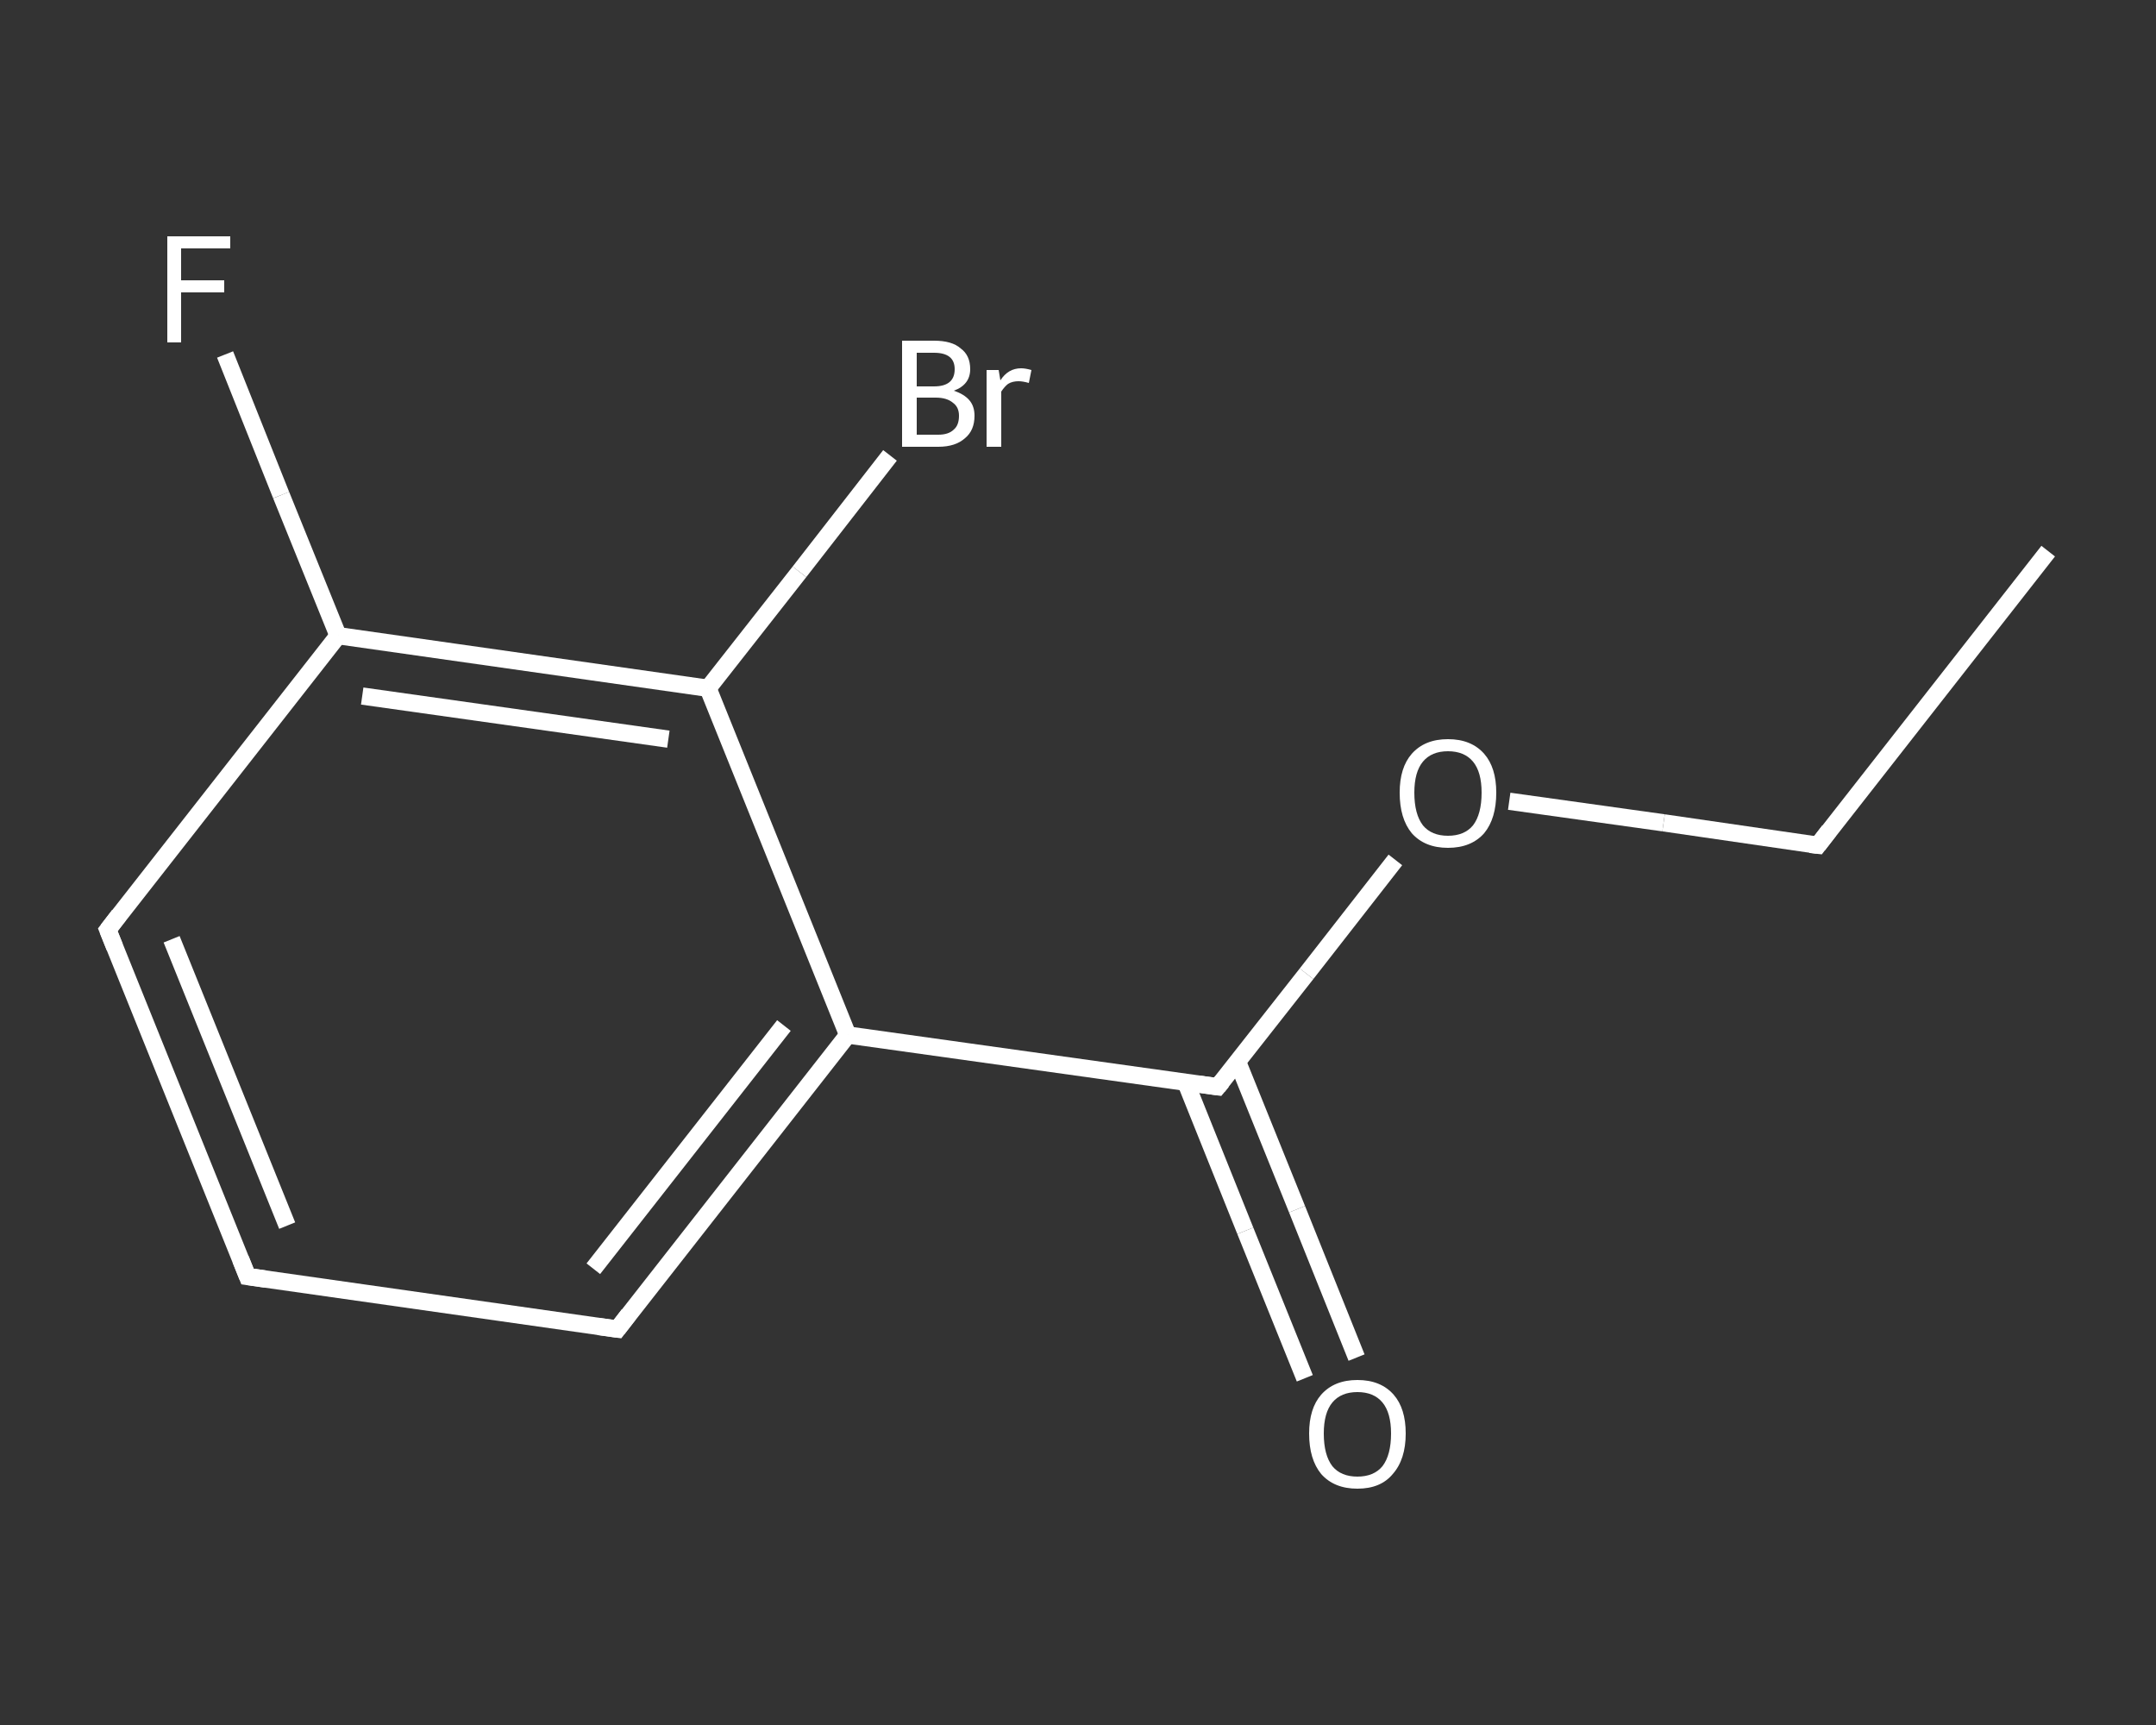 <?xml version='1.0' encoding='iso-8859-1'?>
<svg version='1.1' baseProfile='full'
              xmlns='http://www.w3.org/2000/svg'
                      xmlns:rdkit='http://www.rdkit.org/xml'
                      xmlns:xlink='http://www.w3.org/1999/xlink'
                  xml:space='preserve'
width='250px' height='200px' viewBox='0 0 250 200'>
<rect x="0" y="0" width="250" height="200" fill="#333333" stroke="none"/>
<!-- END OF HEADER -->
<rect style='opacity:1.0;fill:transparent;stroke:none' width='250.0' height='200.0' x='0.0' y='0.0'> </rect>
<path class='bond-0 atom-0 atom-1' d='M 237.5,63.9 L 210.8,98.0' style='fill:none;fill-rule:evenodd;stroke:#FFFFFF;stroke-width:2.0px;stroke-linecap:butt;stroke-linejoin:miter;stroke-opacity:1' />
<path class='bond-1 atom-1 atom-2' d='M 210.8,98.0 L 192.9,95.4' style='fill:none;fill-rule:evenodd;stroke:#FFFFFF;stroke-width:2.0px;stroke-linecap:butt;stroke-linejoin:miter;stroke-opacity:1' />
<path class='bond-1 atom-1 atom-2' d='M 192.9,95.4 L 175.0,92.9' style='fill:none;fill-rule:evenodd;stroke:#FFFFFF;stroke-width:2.0px;stroke-linecap:butt;stroke-linejoin:miter;stroke-opacity:1' />
<path class='bond-2 atom-2 atom-3' d='M 161.8,99.7 L 151.5,112.9' style='fill:none;fill-rule:evenodd;stroke:#FFFFFF;stroke-width:2.0px;stroke-linecap:butt;stroke-linejoin:miter;stroke-opacity:1' />
<path class='bond-2 atom-2 atom-3' d='M 151.5,112.9 L 141.2,126.0' style='fill:none;fill-rule:evenodd;stroke:#FFFFFF;stroke-width:2.0px;stroke-linecap:butt;stroke-linejoin:miter;stroke-opacity:1' />
<path class='bond-3 atom-3 atom-4' d='M 137.5,125.5 L 144.4,142.7' style='fill:none;fill-rule:evenodd;stroke:#FFFFFF;stroke-width:2.0px;stroke-linecap:butt;stroke-linejoin:miter;stroke-opacity:1' />
<path class='bond-3 atom-3 atom-4' d='M 144.4,142.7 L 151.3,159.8' style='fill:none;fill-rule:evenodd;stroke:#FFFFFF;stroke-width:2.0px;stroke-linecap:butt;stroke-linejoin:miter;stroke-opacity:1' />
<path class='bond-3 atom-3 atom-4' d='M 143.5,123.1 L 150.4,140.2' style='fill:none;fill-rule:evenodd;stroke:#FFFFFF;stroke-width:2.0px;stroke-linecap:butt;stroke-linejoin:miter;stroke-opacity:1' />
<path class='bond-3 atom-3 atom-4' d='M 150.4,140.2 L 157.3,157.4' style='fill:none;fill-rule:evenodd;stroke:#FFFFFF;stroke-width:2.0px;stroke-linecap:butt;stroke-linejoin:miter;stroke-opacity:1' />
<path class='bond-4 atom-3 atom-5' d='M 141.2,126.0 L 98.3,120.0' style='fill:none;fill-rule:evenodd;stroke:#FFFFFF;stroke-width:2.0px;stroke-linecap:butt;stroke-linejoin:miter;stroke-opacity:1' />
<path class='bond-5 atom-5 atom-6' d='M 98.3,120.0 L 71.6,154.1' style='fill:none;fill-rule:evenodd;stroke:#FFFFFF;stroke-width:2.0px;stroke-linecap:butt;stroke-linejoin:miter;stroke-opacity:1' />
<path class='bond-5 atom-5 atom-6' d='M 90.9,118.9 L 68.8,147.1' style='fill:none;fill-rule:evenodd;stroke:#FFFFFF;stroke-width:2.0px;stroke-linecap:butt;stroke-linejoin:miter;stroke-opacity:1' />
<path class='bond-6 atom-6 atom-7' d='M 71.6,154.1 L 28.7,148.0' style='fill:none;fill-rule:evenodd;stroke:#FFFFFF;stroke-width:2.0px;stroke-linecap:butt;stroke-linejoin:miter;stroke-opacity:1' />
<path class='bond-7 atom-7 atom-8' d='M 28.7,148.0 L 12.5,107.8' style='fill:none;fill-rule:evenodd;stroke:#FFFFFF;stroke-width:2.0px;stroke-linecap:butt;stroke-linejoin:miter;stroke-opacity:1' />
<path class='bond-7 atom-7 atom-8' d='M 33.3,142.1 L 19.9,108.9' style='fill:none;fill-rule:evenodd;stroke:#FFFFFF;stroke-width:2.0px;stroke-linecap:butt;stroke-linejoin:miter;stroke-opacity:1' />
<path class='bond-8 atom-8 atom-9' d='M 12.5,107.8 L 39.2,73.7' style='fill:none;fill-rule:evenodd;stroke:#FFFFFF;stroke-width:2.0px;stroke-linecap:butt;stroke-linejoin:miter;stroke-opacity:1' />
<path class='bond-9 atom-9 atom-10' d='M 39.2,73.7 L 32.6,57.4' style='fill:none;fill-rule:evenodd;stroke:#FFFFFF;stroke-width:2.0px;stroke-linecap:butt;stroke-linejoin:miter;stroke-opacity:1' />
<path class='bond-9 atom-9 atom-10' d='M 32.6,57.4 L 26.1,41.1' style='fill:none;fill-rule:evenodd;stroke:#FFFFFF;stroke-width:2.0px;stroke-linecap:butt;stroke-linejoin:miter;stroke-opacity:1' />
<path class='bond-10 atom-9 atom-11' d='M 39.2,73.7 L 82.1,79.8' style='fill:none;fill-rule:evenodd;stroke:#FFFFFF;stroke-width:2.0px;stroke-linecap:butt;stroke-linejoin:miter;stroke-opacity:1' />
<path class='bond-10 atom-9 atom-11' d='M 42.0,80.7 L 77.5,85.7' style='fill:none;fill-rule:evenodd;stroke:#FFFFFF;stroke-width:2.0px;stroke-linecap:butt;stroke-linejoin:miter;stroke-opacity:1' />
<path class='bond-11 atom-11 atom-12' d='M 82.1,79.8 L 92.7,66.3' style='fill:none;fill-rule:evenodd;stroke:#FFFFFF;stroke-width:2.0px;stroke-linecap:butt;stroke-linejoin:miter;stroke-opacity:1' />
<path class='bond-11 atom-11 atom-12' d='M 92.7,66.3 L 103.2,52.8' style='fill:none;fill-rule:evenodd;stroke:#FFFFFF;stroke-width:2.0px;stroke-linecap:butt;stroke-linejoin:miter;stroke-opacity:1' />
<path class='bond-12 atom-11 atom-5' d='M 82.1,79.8 L 98.3,120.0' style='fill:none;fill-rule:evenodd;stroke:#FFFFFF;stroke-width:2.0px;stroke-linecap:butt;stroke-linejoin:miter;stroke-opacity:1' />
<path d='M 212.1,96.3 L 210.8,98.0 L 209.9,97.9' style='fill:none;stroke:#FFFFFF;stroke-width:2.0px;stroke-linecap:butt;stroke-linejoin:miter;stroke-opacity:1;' />
<path d='M 141.7,125.4 L 141.2,126.0 L 139.0,125.7' style='fill:none;stroke:#FFFFFF;stroke-width:2.0px;stroke-linecap:butt;stroke-linejoin:miter;stroke-opacity:1;' />
<path d='M 72.9,152.4 L 71.6,154.1 L 69.4,153.8' style='fill:none;stroke:#FFFFFF;stroke-width:2.0px;stroke-linecap:butt;stroke-linejoin:miter;stroke-opacity:1;' />
<path d='M 30.8,148.3 L 28.7,148.0 L 27.9,146.0' style='fill:none;stroke:#FFFFFF;stroke-width:2.0px;stroke-linecap:butt;stroke-linejoin:miter;stroke-opacity:1;' />
<path d='M 13.3,109.8 L 12.5,107.8 L 13.8,106.1' style='fill:none;stroke:#FFFFFF;stroke-width:2.0px;stroke-linecap:butt;stroke-linejoin:miter;stroke-opacity:1;' />
<path class='atom-2' d='M 162.3 91.9
Q 162.3 89.0, 163.7 87.4
Q 165.2 85.7, 167.9 85.7
Q 170.6 85.7, 172.1 87.4
Q 173.5 89.0, 173.5 91.9
Q 173.5 94.9, 172.1 96.6
Q 170.6 98.3, 167.9 98.3
Q 165.2 98.3, 163.7 96.6
Q 162.3 94.9, 162.3 91.9
M 167.9 96.9
Q 169.8 96.9, 170.8 95.7
Q 171.8 94.4, 171.8 91.9
Q 171.8 89.5, 170.8 88.3
Q 169.8 87.1, 167.9 87.1
Q 166.0 87.1, 165.0 88.3
Q 164.0 89.5, 164.0 91.9
Q 164.0 94.4, 165.0 95.7
Q 166.0 96.9, 167.9 96.9
' fill='#FFFFFF'/>
<path class='atom-4' d='M 151.8 166.2
Q 151.8 163.3, 153.2 161.7
Q 154.7 160.0, 157.4 160.0
Q 160.1 160.0, 161.6 161.7
Q 163.0 163.3, 163.0 166.2
Q 163.0 169.2, 161.5 170.9
Q 160.1 172.6, 157.4 172.6
Q 154.7 172.6, 153.2 170.9
Q 151.8 169.2, 151.8 166.2
M 157.4 171.2
Q 159.3 171.2, 160.3 170.0
Q 161.3 168.7, 161.3 166.2
Q 161.3 163.8, 160.3 162.6
Q 159.3 161.4, 157.4 161.4
Q 155.5 161.4, 154.5 162.6
Q 153.5 163.8, 153.5 166.2
Q 153.5 168.7, 154.5 170.0
Q 155.5 171.2, 157.4 171.2
' fill='#FFFFFF'/>
<path class='atom-10' d='M 19.4 27.4
L 26.7 27.4
L 26.7 28.8
L 21.0 28.8
L 21.0 32.5
L 26.0 32.5
L 26.0 33.9
L 21.0 33.9
L 21.0 39.7
L 19.4 39.7
L 19.4 27.4
' fill='#FFFFFF'/>
<path class='atom-12' d='M 110.6 45.3
Q 111.8 45.7, 112.4 46.4
Q 113.0 47.1, 113.0 48.2
Q 113.0 49.9, 111.9 50.8
Q 110.8 51.8, 108.8 51.8
L 104.6 51.8
L 104.6 39.5
L 108.3 39.5
Q 110.4 39.5, 111.4 40.4
Q 112.5 41.2, 112.5 42.8
Q 112.5 44.6, 110.6 45.3
M 106.3 40.9
L 106.3 44.8
L 108.3 44.8
Q 109.5 44.8, 110.1 44.3
Q 110.7 43.8, 110.7 42.8
Q 110.7 40.9, 108.3 40.9
L 106.3 40.9
M 108.8 50.4
Q 110.0 50.4, 110.6 49.8
Q 111.2 49.3, 111.2 48.2
Q 111.2 47.2, 110.5 46.7
Q 109.8 46.1, 108.5 46.1
L 106.3 46.1
L 106.3 50.4
L 108.8 50.4
' fill='#FFFFFF'/>
<path class='atom-12' d='M 115.8 42.9
L 116.0 44.1
Q 116.9 42.7, 118.4 42.7
Q 118.9 42.7, 119.6 42.9
L 119.3 44.4
Q 118.6 44.2, 118.1 44.2
Q 117.4 44.2, 116.9 44.5
Q 116.5 44.8, 116.1 45.4
L 116.1 51.8
L 114.4 51.8
L 114.4 42.9
L 115.8 42.9
' fill='#FFFFFF'/>
</svg>

